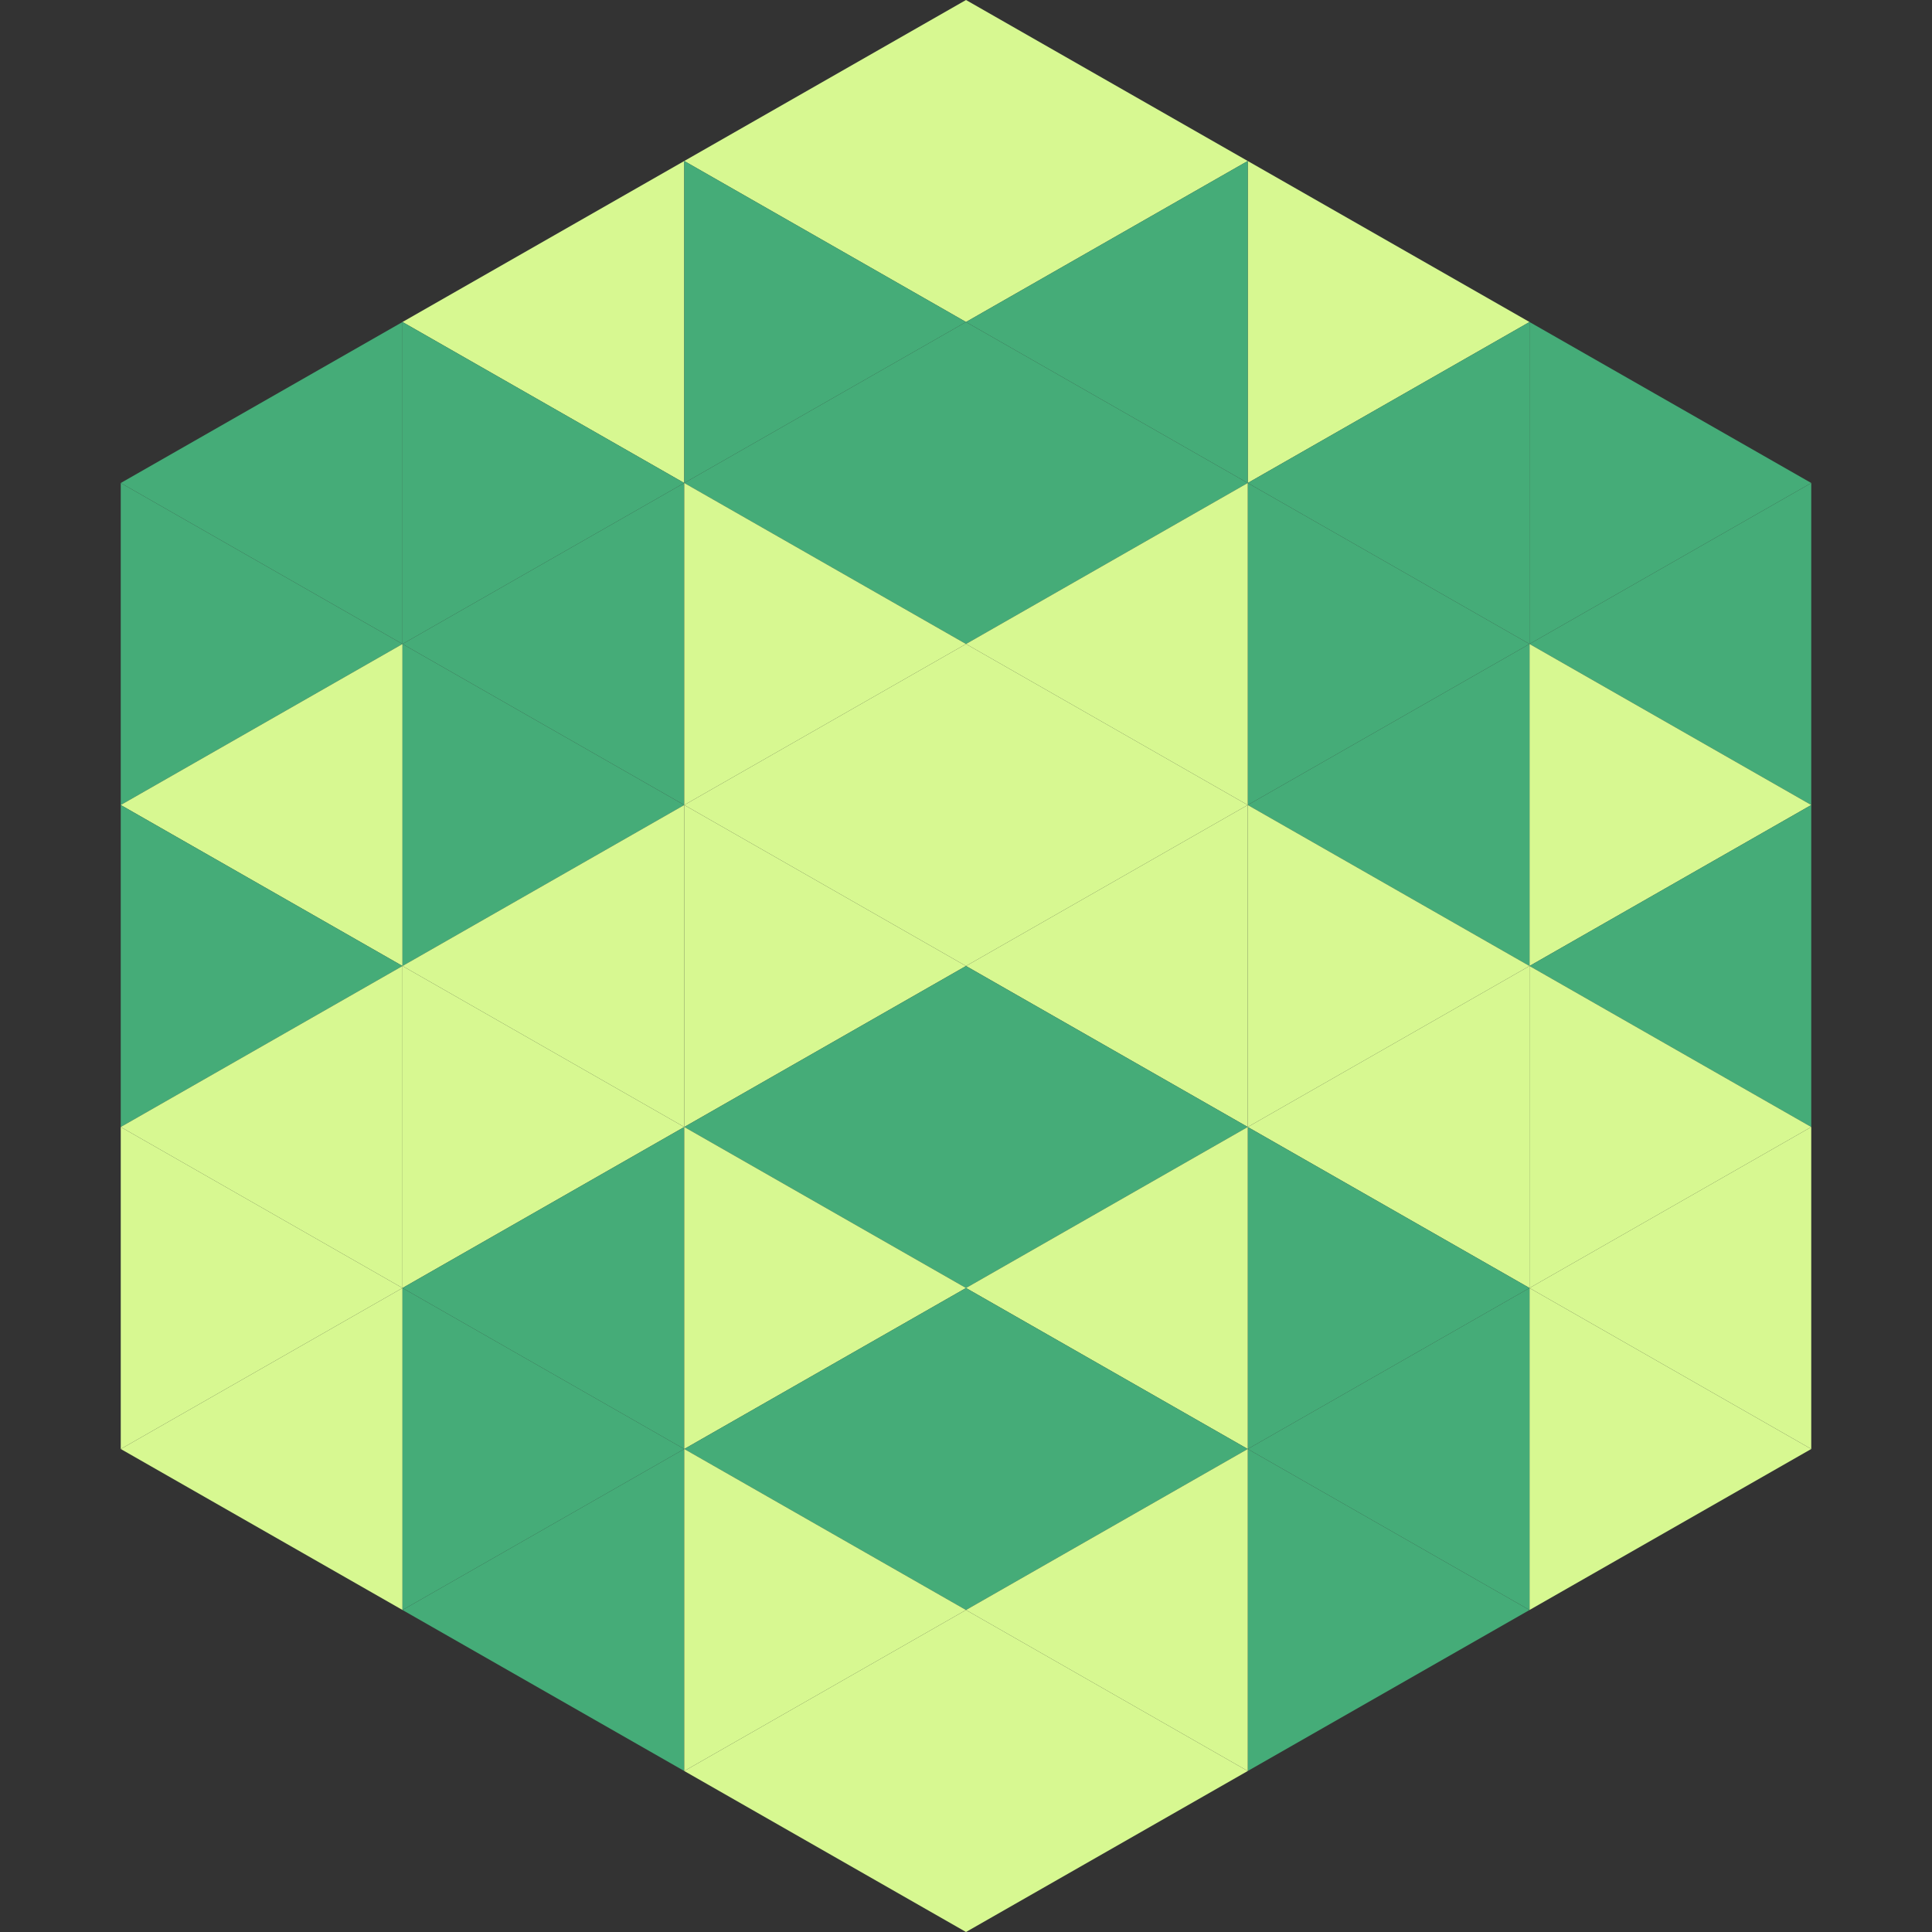 <?xml version="1.0"?>
<!-- Generated by SVGo -->
<svg width="240" height="240"
     xmlns="http://www.w3.org/2000/svg"
     xmlns:xlink="http://www.w3.org/1999/xlink">
<rect width="100%" height="100%" fill="#333333" stroke="none"/>
<polygon points="50,40 15,60 50,80" style="fill:rgb(69,172,120)" />
<polygon points="190,40 225,60 190,80" style="fill:rgb(69,172,120)" />
<polygon points="15,60 50,80 15,100" style="fill:rgb(69,172,120)" />
<polygon points="225,60 190,80 225,100" style="fill:rgb(69,172,120)" />
<polygon points="50,80 15,100 50,120" style="fill:rgb(215,248,145)" />
<polygon points="190,80 225,100 190,120" style="fill:rgb(215,248,145)" />
<polygon points="15,100 50,120 15,140" style="fill:rgb(69,172,120)" />
<polygon points="225,100 190,120 225,140" style="fill:rgb(69,172,120)" />
<polygon points="50,120 15,140 50,160" style="fill:rgb(215,248,145)" />
<polygon points="190,120 225,140 190,160" style="fill:rgb(215,248,145)" />
<polygon points="15,140 50,160 15,180" style="fill:rgb(215,248,145)" />
<polygon points="225,140 190,160 225,180" style="fill:rgb(215,248,145)" />
<polygon points="50,160 15,180 50,200" style="fill:rgb(215,248,145)" />
<polygon points="190,160 225,180 190,200" style="fill:rgb(215,248,145)" />
<polygon points="15,180 50,200 15,220" style="fill:rgb(255,255,255); fill-opacity:0" />
<polygon points="225,180 190,200 225,220" style="fill:rgb(255,255,255); fill-opacity:0" />
<polygon points="50,0 85,20 50,40" style="fill:rgb(255,255,255); fill-opacity:0" />
<polygon points="190,0 155,20 190,40" style="fill:rgb(255,255,255); fill-opacity:0" />
<polygon points="85,20 50,40 85,60" style="fill:rgb(215,248,145)" />
<polygon points="155,20 190,40 155,60" style="fill:rgb(215,248,145)" />
<polygon points="50,40 85,60 50,80" style="fill:rgb(69,172,120)" />
<polygon points="190,40 155,60 190,80" style="fill:rgb(69,172,120)" />
<polygon points="85,60 50,80 85,100" style="fill:rgb(69,172,120)" />
<polygon points="155,60 190,80 155,100" style="fill:rgb(69,172,120)" />
<polygon points="50,80 85,100 50,120" style="fill:rgb(69,172,120)" />
<polygon points="190,80 155,100 190,120" style="fill:rgb(69,172,120)" />
<polygon points="85,100 50,120 85,140" style="fill:rgb(215,248,145)" />
<polygon points="155,100 190,120 155,140" style="fill:rgb(215,248,145)" />
<polygon points="50,120 85,140 50,160" style="fill:rgb(215,248,145)" />
<polygon points="190,120 155,140 190,160" style="fill:rgb(215,248,145)" />
<polygon points="85,140 50,160 85,180" style="fill:rgb(69,172,120)" />
<polygon points="155,140 190,160 155,180" style="fill:rgb(69,172,120)" />
<polygon points="50,160 85,180 50,200" style="fill:rgb(69,172,120)" />
<polygon points="190,160 155,180 190,200" style="fill:rgb(69,172,120)" />
<polygon points="85,180 50,200 85,220" style="fill:rgb(69,172,120)" />
<polygon points="155,180 190,200 155,220" style="fill:rgb(69,172,120)" />
<polygon points="120,0 85,20 120,40" style="fill:rgb(215,248,145)" />
<polygon points="120,0 155,20 120,40" style="fill:rgb(215,248,145)" />
<polygon points="85,20 120,40 85,60" style="fill:rgb(69,172,120)" />
<polygon points="155,20 120,40 155,60" style="fill:rgb(69,172,120)" />
<polygon points="120,40 85,60 120,80" style="fill:rgb(69,172,120)" />
<polygon points="120,40 155,60 120,80" style="fill:rgb(69,172,120)" />
<polygon points="85,60 120,80 85,100" style="fill:rgb(215,248,145)" />
<polygon points="155,60 120,80 155,100" style="fill:rgb(215,248,145)" />
<polygon points="120,80 85,100 120,120" style="fill:rgb(215,248,145)" />
<polygon points="120,80 155,100 120,120" style="fill:rgb(215,248,145)" />
<polygon points="85,100 120,120 85,140" style="fill:rgb(215,248,145)" />
<polygon points="155,100 120,120 155,140" style="fill:rgb(215,248,145)" />
<polygon points="120,120 85,140 120,160" style="fill:rgb(69,172,120)" />
<polygon points="120,120 155,140 120,160" style="fill:rgb(69,172,120)" />
<polygon points="85,140 120,160 85,180" style="fill:rgb(215,248,145)" />
<polygon points="155,140 120,160 155,180" style="fill:rgb(215,248,145)" />
<polygon points="120,160 85,180 120,200" style="fill:rgb(69,172,120)" />
<polygon points="120,160 155,180 120,200" style="fill:rgb(69,172,120)" />
<polygon points="85,180 120,200 85,220" style="fill:rgb(215,248,145)" />
<polygon points="155,180 120,200 155,220" style="fill:rgb(215,248,145)" />
<polygon points="120,200 85,220 120,240" style="fill:rgb(215,248,145)" />
<polygon points="120,200 155,220 120,240" style="fill:rgb(215,248,145)" />
<polygon points="85,220 120,240 85,260" style="fill:rgb(255,255,255); fill-opacity:0" />
<polygon points="155,220 120,240 155,260" style="fill:rgb(255,255,255); fill-opacity:0" />
</svg>
